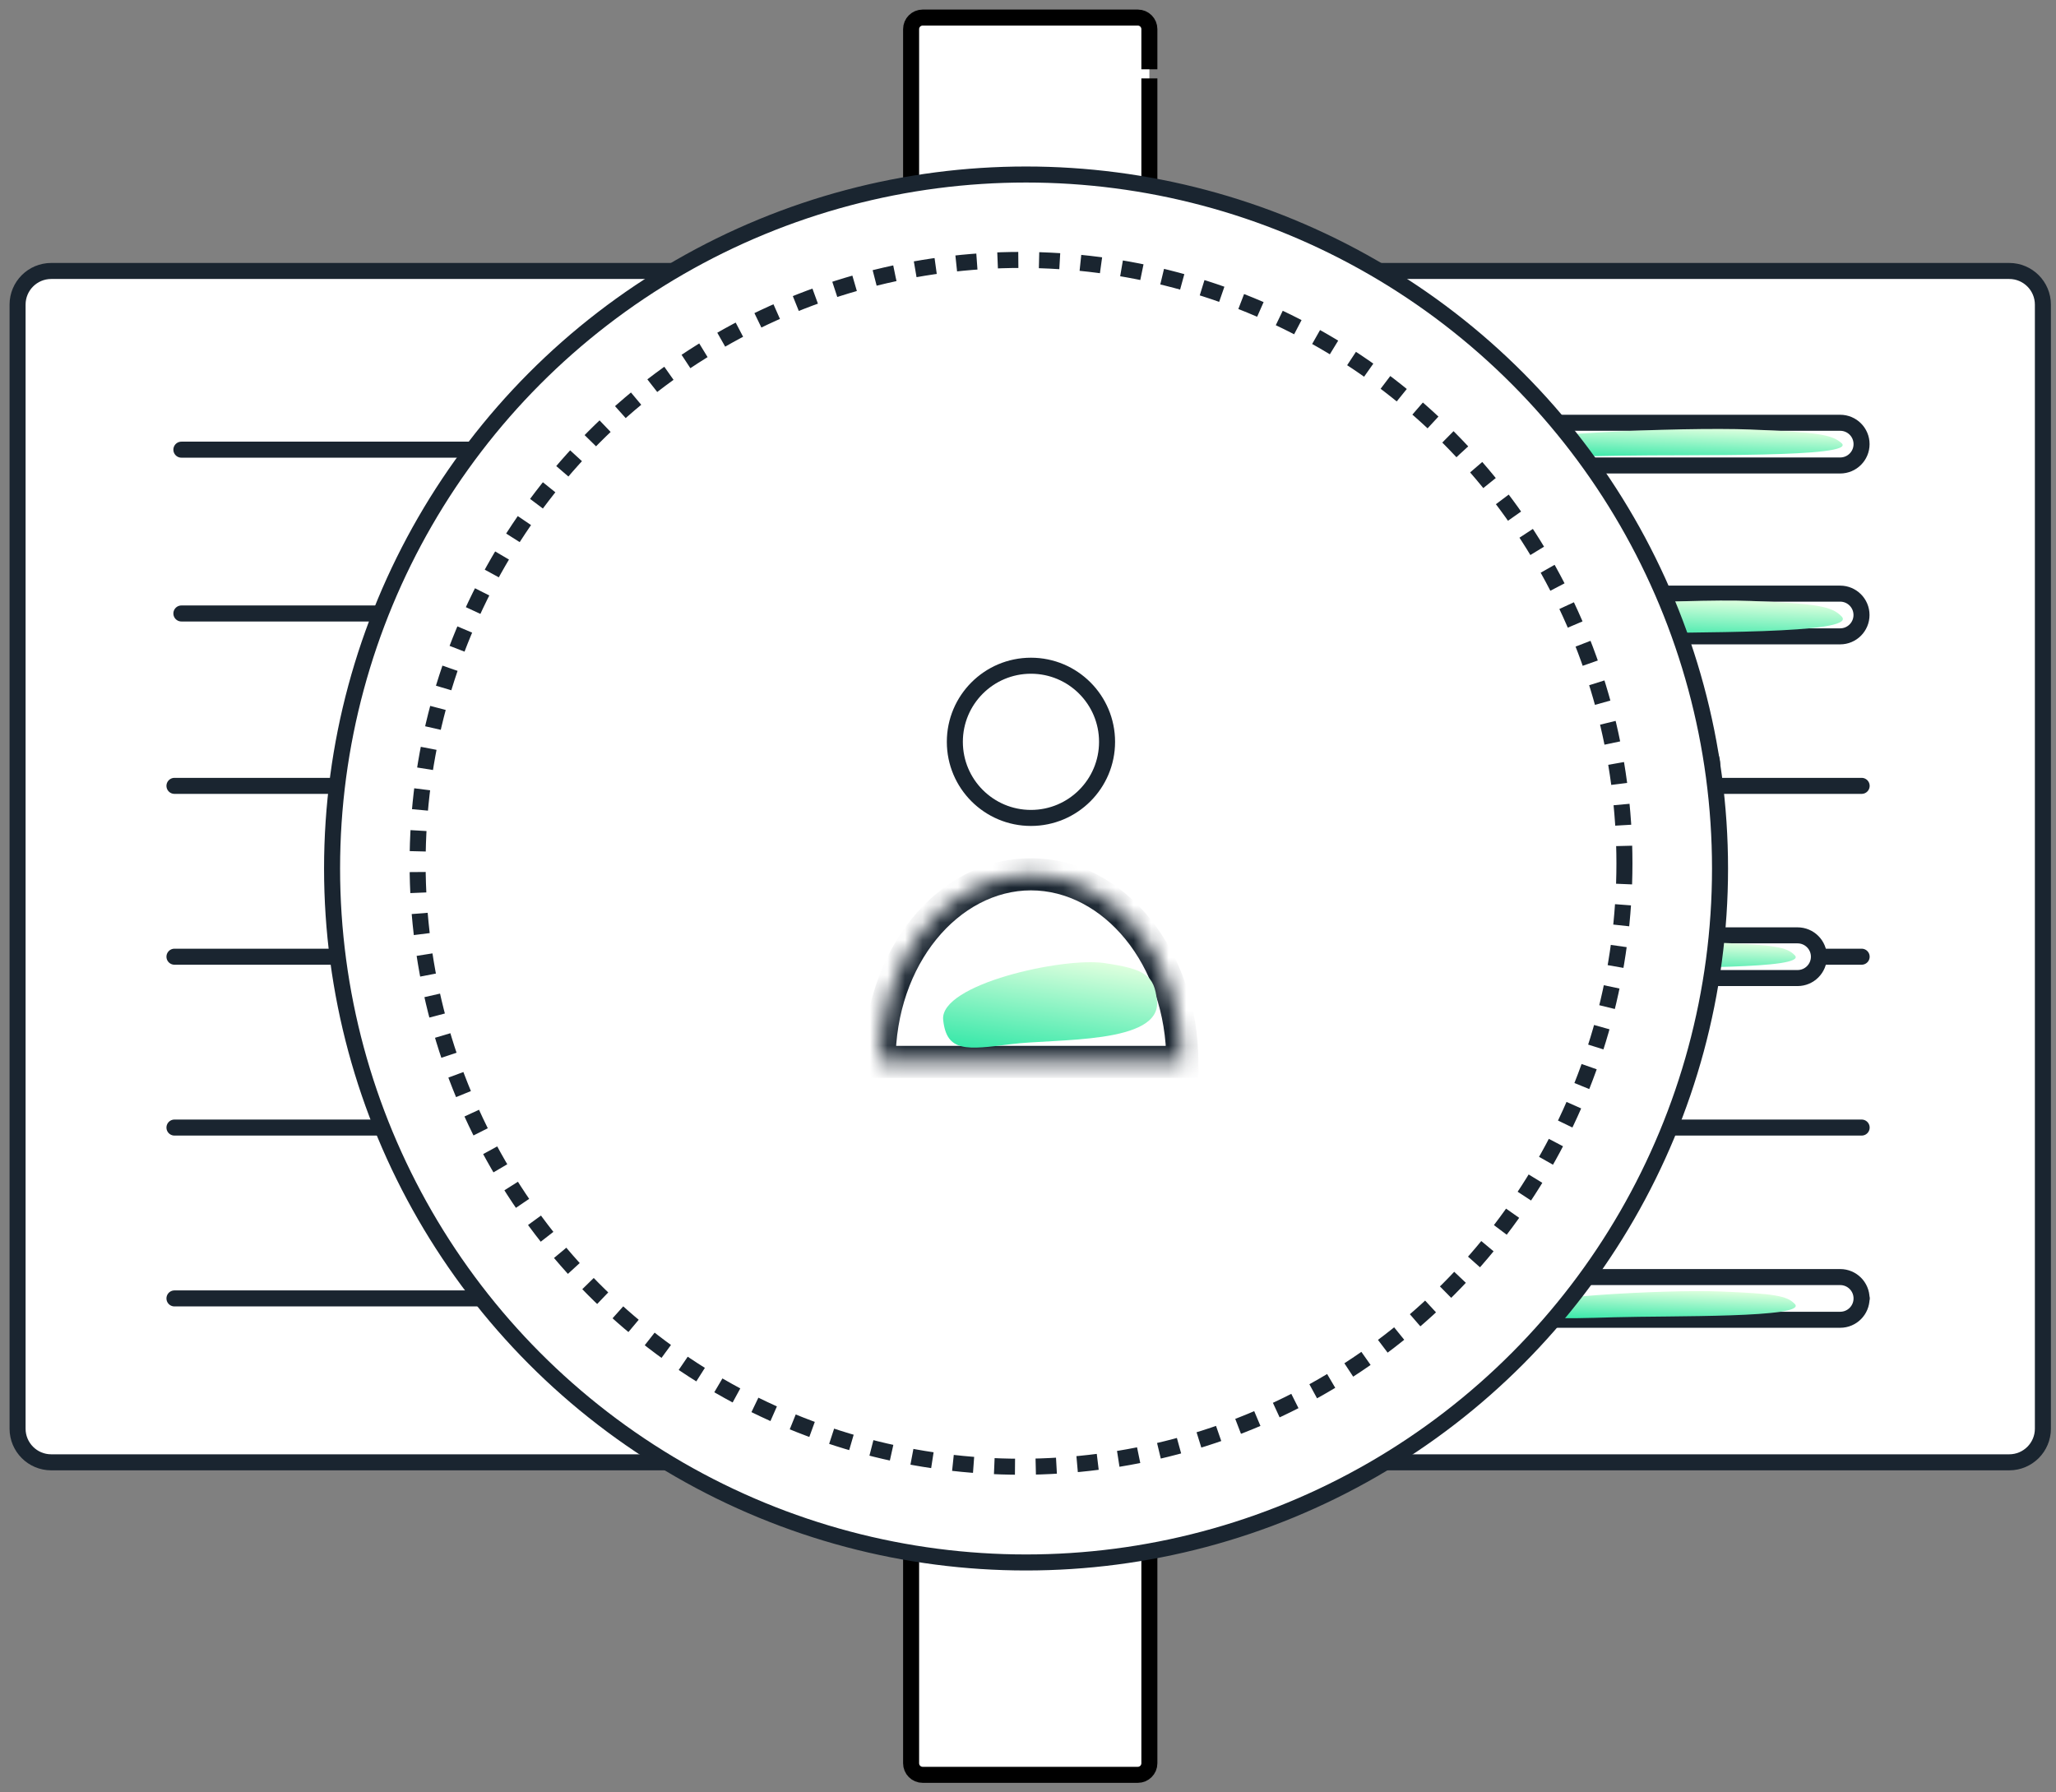 <svg width="117" height="102" viewBox="0 0 117 102" fill="none" xmlns="http://www.w3.org/2000/svg">
<rect x="0" y="0" width="117" height="102" fill="#808080" stroke="none"/>
<path d="M65.407 88.38V100.342C65.407 100.705 65.112 101 64.749 101H52.506C52.142 101 51.848 100.705 51.848 100.342V84.709C51.848 84.345 52.142 84.051 52.506 84.051H64.749C65.112 84.051 65.407 84.345 65.407 84.709V87.731" fill="white"/>
<path d="M65.407 88.38V100.342C65.407 100.705 65.112 101 64.749 101H52.506C52.142 101 51.848 100.705 51.848 100.342V84.709C51.848 84.345 52.142 84.051 52.506 84.051H64.749C65.112 84.051 65.407 84.345 65.407 84.709V87.731" stroke="black" stroke-width="0.912" stroke-miterlimit="10"/>
<path d="M65.407 4.463V13.901C65.407 14.265 65.112 14.559 64.749 14.559H52.506C52.142 14.559 51.848 14.265 51.848 13.901V1.658C51.848 1.295 52.142 1 52.506 1H64.749C65.112 1 65.407 1.295 65.407 1.658V3.944" fill="white"/>
<path d="M65.407 4.463V13.901C65.407 14.265 65.112 14.559 64.749 14.559H52.506C52.142 14.559 51.848 14.265 51.848 13.901V1.658C51.848 1.295 52.142 1 52.506 1H64.749C65.112 1 65.407 1.295 65.407 1.658V3.944" stroke="black" stroke-width="0.912" stroke-miterlimit="10"/>
<path d="M72.282 83.216L2.915 83.216C1.857 83.216 1 82.359 1 81.301L1 17.335C1 16.277 1.857 15.42 2.915 15.42L114.339 15.42C115.396 15.42 116.254 16.277 116.254 17.335L116.254 81.301C116.254 82.359 115.396 83.216 114.339 83.216L78.871 83.216" fill="white"/>
<path d="M72.282 83.216L2.915 83.216C1.857 83.216 1 82.359 1 81.301L1 17.335C1 16.277 1.857 15.42 2.915 15.42L114.339 15.42C115.396 15.42 116.254 16.277 116.254 17.335L116.254 81.301C116.254 82.359 115.396 83.216 114.339 83.216L78.871 83.216" stroke="#1A2530" stroke-width="0.912" stroke-miterlimit="10"/>
<path d="M10.322 25.589H84.051" stroke="#1A2530" stroke-width="0.912" stroke-miterlimit="10" stroke-linecap="round"/>
<path d="M10.322 34.911H89.983" stroke="#1A2530" stroke-width="0.912" stroke-miterlimit="10" stroke-linecap="round"/>
<path d="M9.928 44.721L105.94 44.721" stroke="#1A2530" stroke-width="0.912" stroke-miterlimit="10" stroke-linecap="round"/>
<path d="M9.928 54.443L105.94 54.443" stroke="#1A2530" stroke-width="0.912" stroke-miterlimit="10" stroke-linecap="round"/>
<path d="M9.928 64.166L105.94 64.166" stroke="#1A2530" stroke-width="0.912" stroke-miterlimit="10" stroke-linecap="round"/>
<path d="M9.928 73.889L105.94 73.889" stroke="#1A2530" stroke-width="0.912" stroke-miterlimit="10" stroke-linecap="round"/>
<path d="M104.72 24.059H75.551C74.88 24.059 74.336 24.603 74.336 25.274C74.336 25.945 74.88 26.489 75.551 26.489H104.72C105.391 26.489 105.935 25.945 105.935 25.274C105.935 24.603 105.391 24.059 104.72 24.059Z" stroke="#1A2530" stroke-width="0.912" stroke-miterlimit="10"/>
<path d="M104.717 33.782H88.918C88.246 33.782 87.702 34.326 87.702 34.997C87.702 35.669 88.246 36.213 88.918 36.213H104.717C105.388 36.213 105.932 35.669 105.932 34.997C105.932 34.326 105.388 33.782 104.717 33.782Z" stroke="#1A2530" stroke-width="0.912" stroke-miterlimit="10"/>
<path d="M96.221 42.29H77.991C77.32 42.29 76.775 42.834 76.775 43.505C76.775 44.176 77.32 44.721 77.991 44.721H96.221C96.892 44.721 97.436 44.176 97.436 43.505C97.436 42.834 96.892 42.29 96.221 42.29Z" fill="white" stroke="#1A2530" stroke-width="0.912" stroke-miterlimit="10"/>
<path d="M102.293 53.228H91.355C90.684 53.228 90.14 53.772 90.14 54.443C90.14 55.114 90.684 55.658 91.355 55.658H102.293C102.964 55.658 103.509 55.114 103.509 54.443C103.509 53.772 102.964 53.228 102.293 53.228Z" fill="white" stroke="#1A2530" stroke-width="0.912" stroke-miterlimit="10"/>
<path d="M104.72 72.674H75.551C74.88 72.674 74.336 73.218 74.336 73.889C74.336 74.56 74.88 75.104 75.551 75.104H104.72C105.391 75.104 105.935 74.56 105.935 73.889C105.935 73.218 105.391 72.674 104.72 72.674Z" fill="white" stroke="#1A2530" stroke-width="0.912" stroke-miterlimit="10"/>
<path d="M92.214 25.932C96.141 25.858 105.756 26.064 104.793 25.212C104.235 24.719 103.373 24.592 99.585 24.441C95.798 24.291 85.025 24.715 85.808 25.408C86.522 26.039 88.287 26.006 92.214 25.932Z" fill="url(#paint0_linear)"/>
<path d="M92.216 36.063C96.145 35.941 105.762 36.11 104.806 35.087C104.252 34.494 103.391 34.347 99.603 34.197C95.815 34.046 85.035 34.65 85.813 35.483C86.522 36.241 88.287 36.186 92.216 36.063Z" fill="url(#paint1_linear)"/>
<path d="M91.871 55.12C95.074 55.027 102.916 55.17 102.135 54.36C101.683 53.891 100.98 53.774 97.892 53.651C94.803 53.528 86.014 53.995 86.649 54.654C87.227 55.255 88.667 55.213 91.871 55.12Z" fill="url(#paint2_linear)"/>
<path d="M91.871 74.962C95.074 74.869 102.916 75.012 102.135 74.202C101.683 73.733 100.98 73.616 97.892 73.493C94.803 73.37 86.014 73.837 86.649 74.497C87.227 75.097 88.667 75.055 91.871 74.962Z" fill="url(#paint3_linear)"/>
<circle cx="58.389" cy="49.423" r="39.492" fill="white" stroke="#1A2530" stroke-width="0.912"/>
<circle cx="58.103" cy="49.13" r="34.338" fill="white" stroke="#1A2530" stroke-width="0.912" stroke-dasharray="1.18 1.18"/>
<circle cx="58.668" cy="42.215" r="4.331" fill="white" stroke="#1A2530" stroke-width="0.912"/>
<mask id="path-25-inside-1" fill="white">
<path d="M58.667 49.756C53.909 49.756 50.051 54.535 50.051 60.431H67.284C67.284 54.535 63.426 49.756 58.667 49.756Z"/>
</mask>
<path d="M50.051 60.431H49.139V61.343H50.051V60.431ZM67.284 60.431V61.343H68.196V60.431H67.284ZM50.963 60.431C50.963 54.847 54.585 50.668 58.667 50.668V48.843C53.232 48.843 49.139 54.223 49.139 60.431H50.963ZM58.667 50.668C62.75 50.668 66.372 54.847 66.372 60.431H68.196C68.196 54.223 64.103 48.843 58.667 48.843V50.668ZM67.284 59.518H50.051V61.343H67.284V59.518Z" fill="#1A2530" mask="url(#path-25-inside-1)"/>
<path d="M57.537 59.419C60.068 59.094 66.105 59.444 65.839 56.947C65.685 55.501 65.189 55.148 62.839 54.804C60.489 54.46 53.458 56.008 53.673 58.039C53.87 59.889 55.007 59.743 57.537 59.419Z" fill="url(#paint4_linear)"/>
<defs>
<linearGradient id="paint0_linear" x1="85.825" y1="23.894" x2="85.747" y2="25.855" gradientUnits="userSpaceOnUse">
<stop stop-color="#DEFFDE"/>
<stop offset="1" stop-color="#38E8A9"/>
</linearGradient>
<linearGradient id="paint1_linear" x1="85.843" y1="33.649" x2="85.748" y2="36.025" gradientUnits="userSpaceOnUse">
<stop stop-color="#DEFFDE"/>
<stop offset="1" stop-color="#38E8A9"/>
</linearGradient>
<linearGradient id="paint2_linear" x1="86.671" y1="53.205" x2="86.596" y2="55.084" gradientUnits="userSpaceOnUse">
<stop stop-color="#DEFFDE"/>
<stop offset="1" stop-color="#38E8A9"/>
</linearGradient>
<linearGradient id="paint3_linear" x1="86.671" y1="73.047" x2="86.596" y2="74.926" gradientUnits="userSpaceOnUse">
<stop stop-color="#DEFFDE"/>
<stop offset="1" stop-color="#38E8A9"/>
</linearGradient>
<linearGradient id="paint4_linear" x1="54.302" y1="53.555" x2="53.452" y2="59.367" gradientUnits="userSpaceOnUse">
<stop stop-color="#DEFFDE"/>
<stop offset="1" stop-color="#38E8A9"/>
</linearGradient>
</defs>
</svg>
